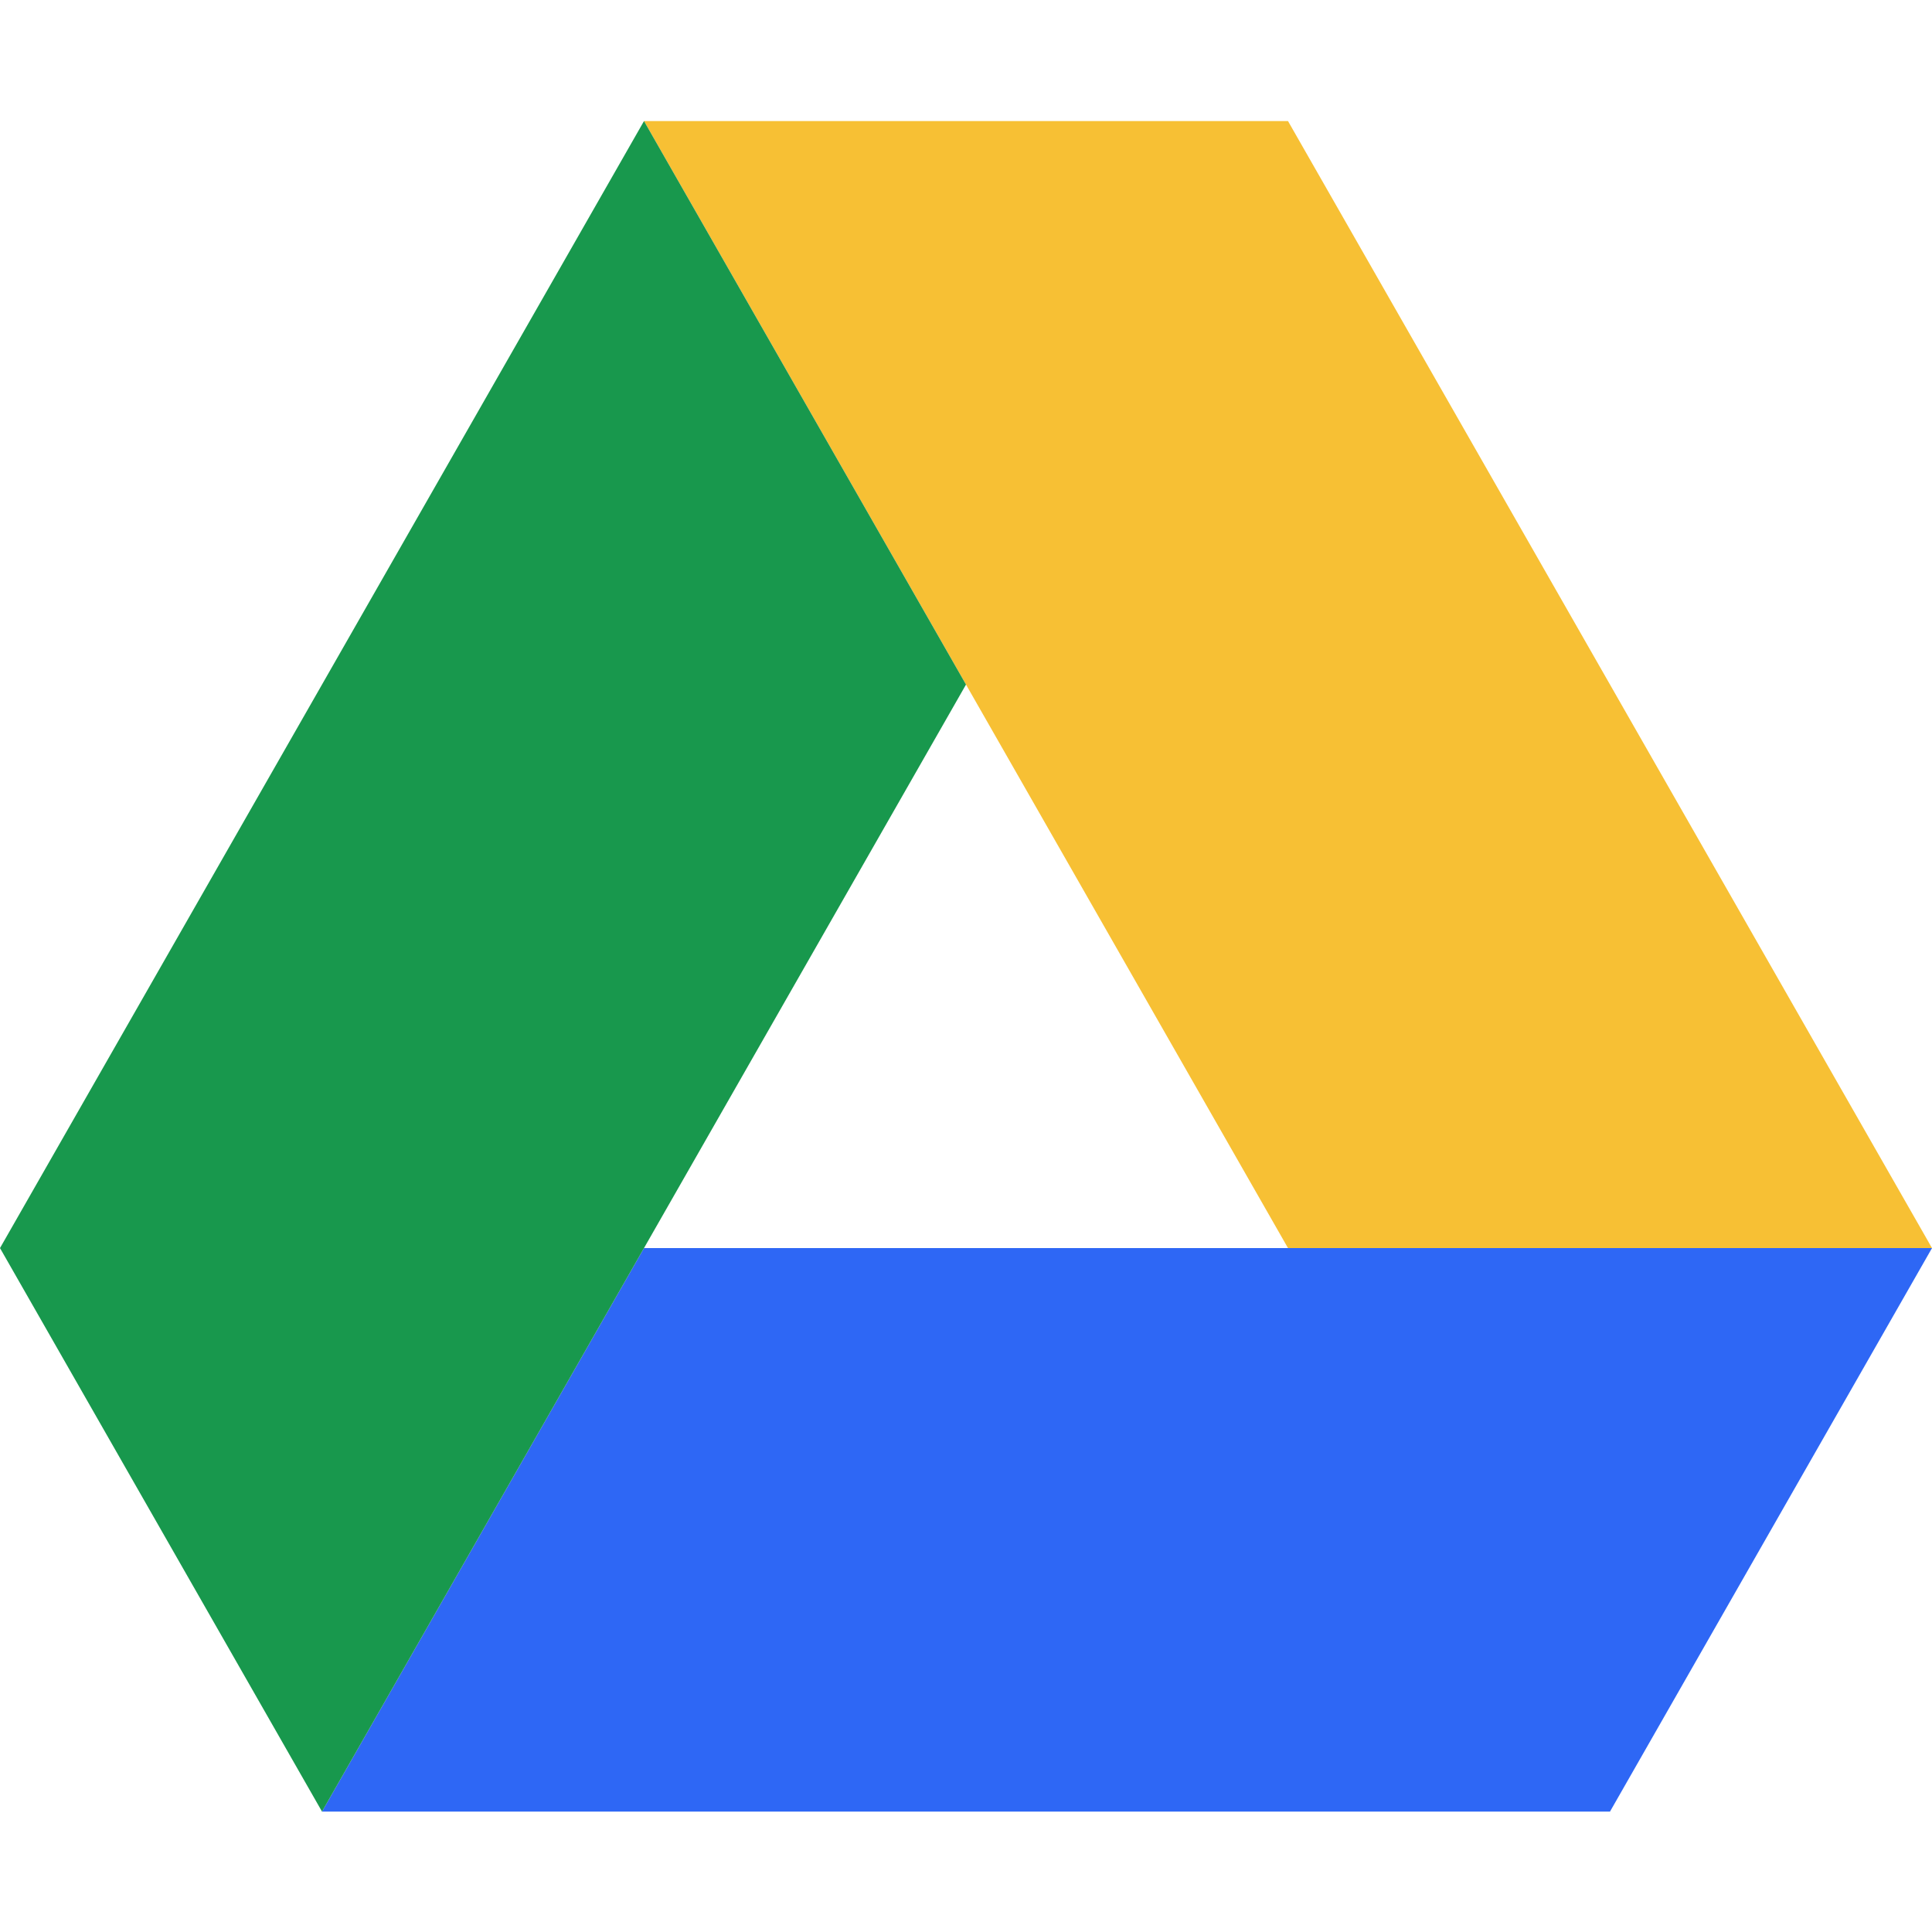 <?xml version="1.0" standalone="no"?><!DOCTYPE svg PUBLIC "-//W3C//DTD SVG 1.1//EN" "http://www.w3.org/Graphics/SVG/1.1/DTD/svg11.dtd"><svg t="1717861647461" class="icon" viewBox="0 0 1024 1024" version="1.1" xmlns="http://www.w3.org/2000/svg" p-id="9463" xmlns:xlink="http://www.w3.org/1999/xlink" width="200" height="200"><path d="M170.667 960.171l170.667-298.667h682.667l-170.667 298.667H170.667z" fill="#2E67F5" p-id="9464"></path><path d="M682.667 661.504h341.333L682.667 64.171H341.333l341.333 597.333z" fill="#F7C034" p-id="9465"></path><path d="M0 661.504l170.667 298.667 341.333-597.333-170.667-298.667-341.333 597.333z" fill="#18984D" p-id="9466"></path></svg>